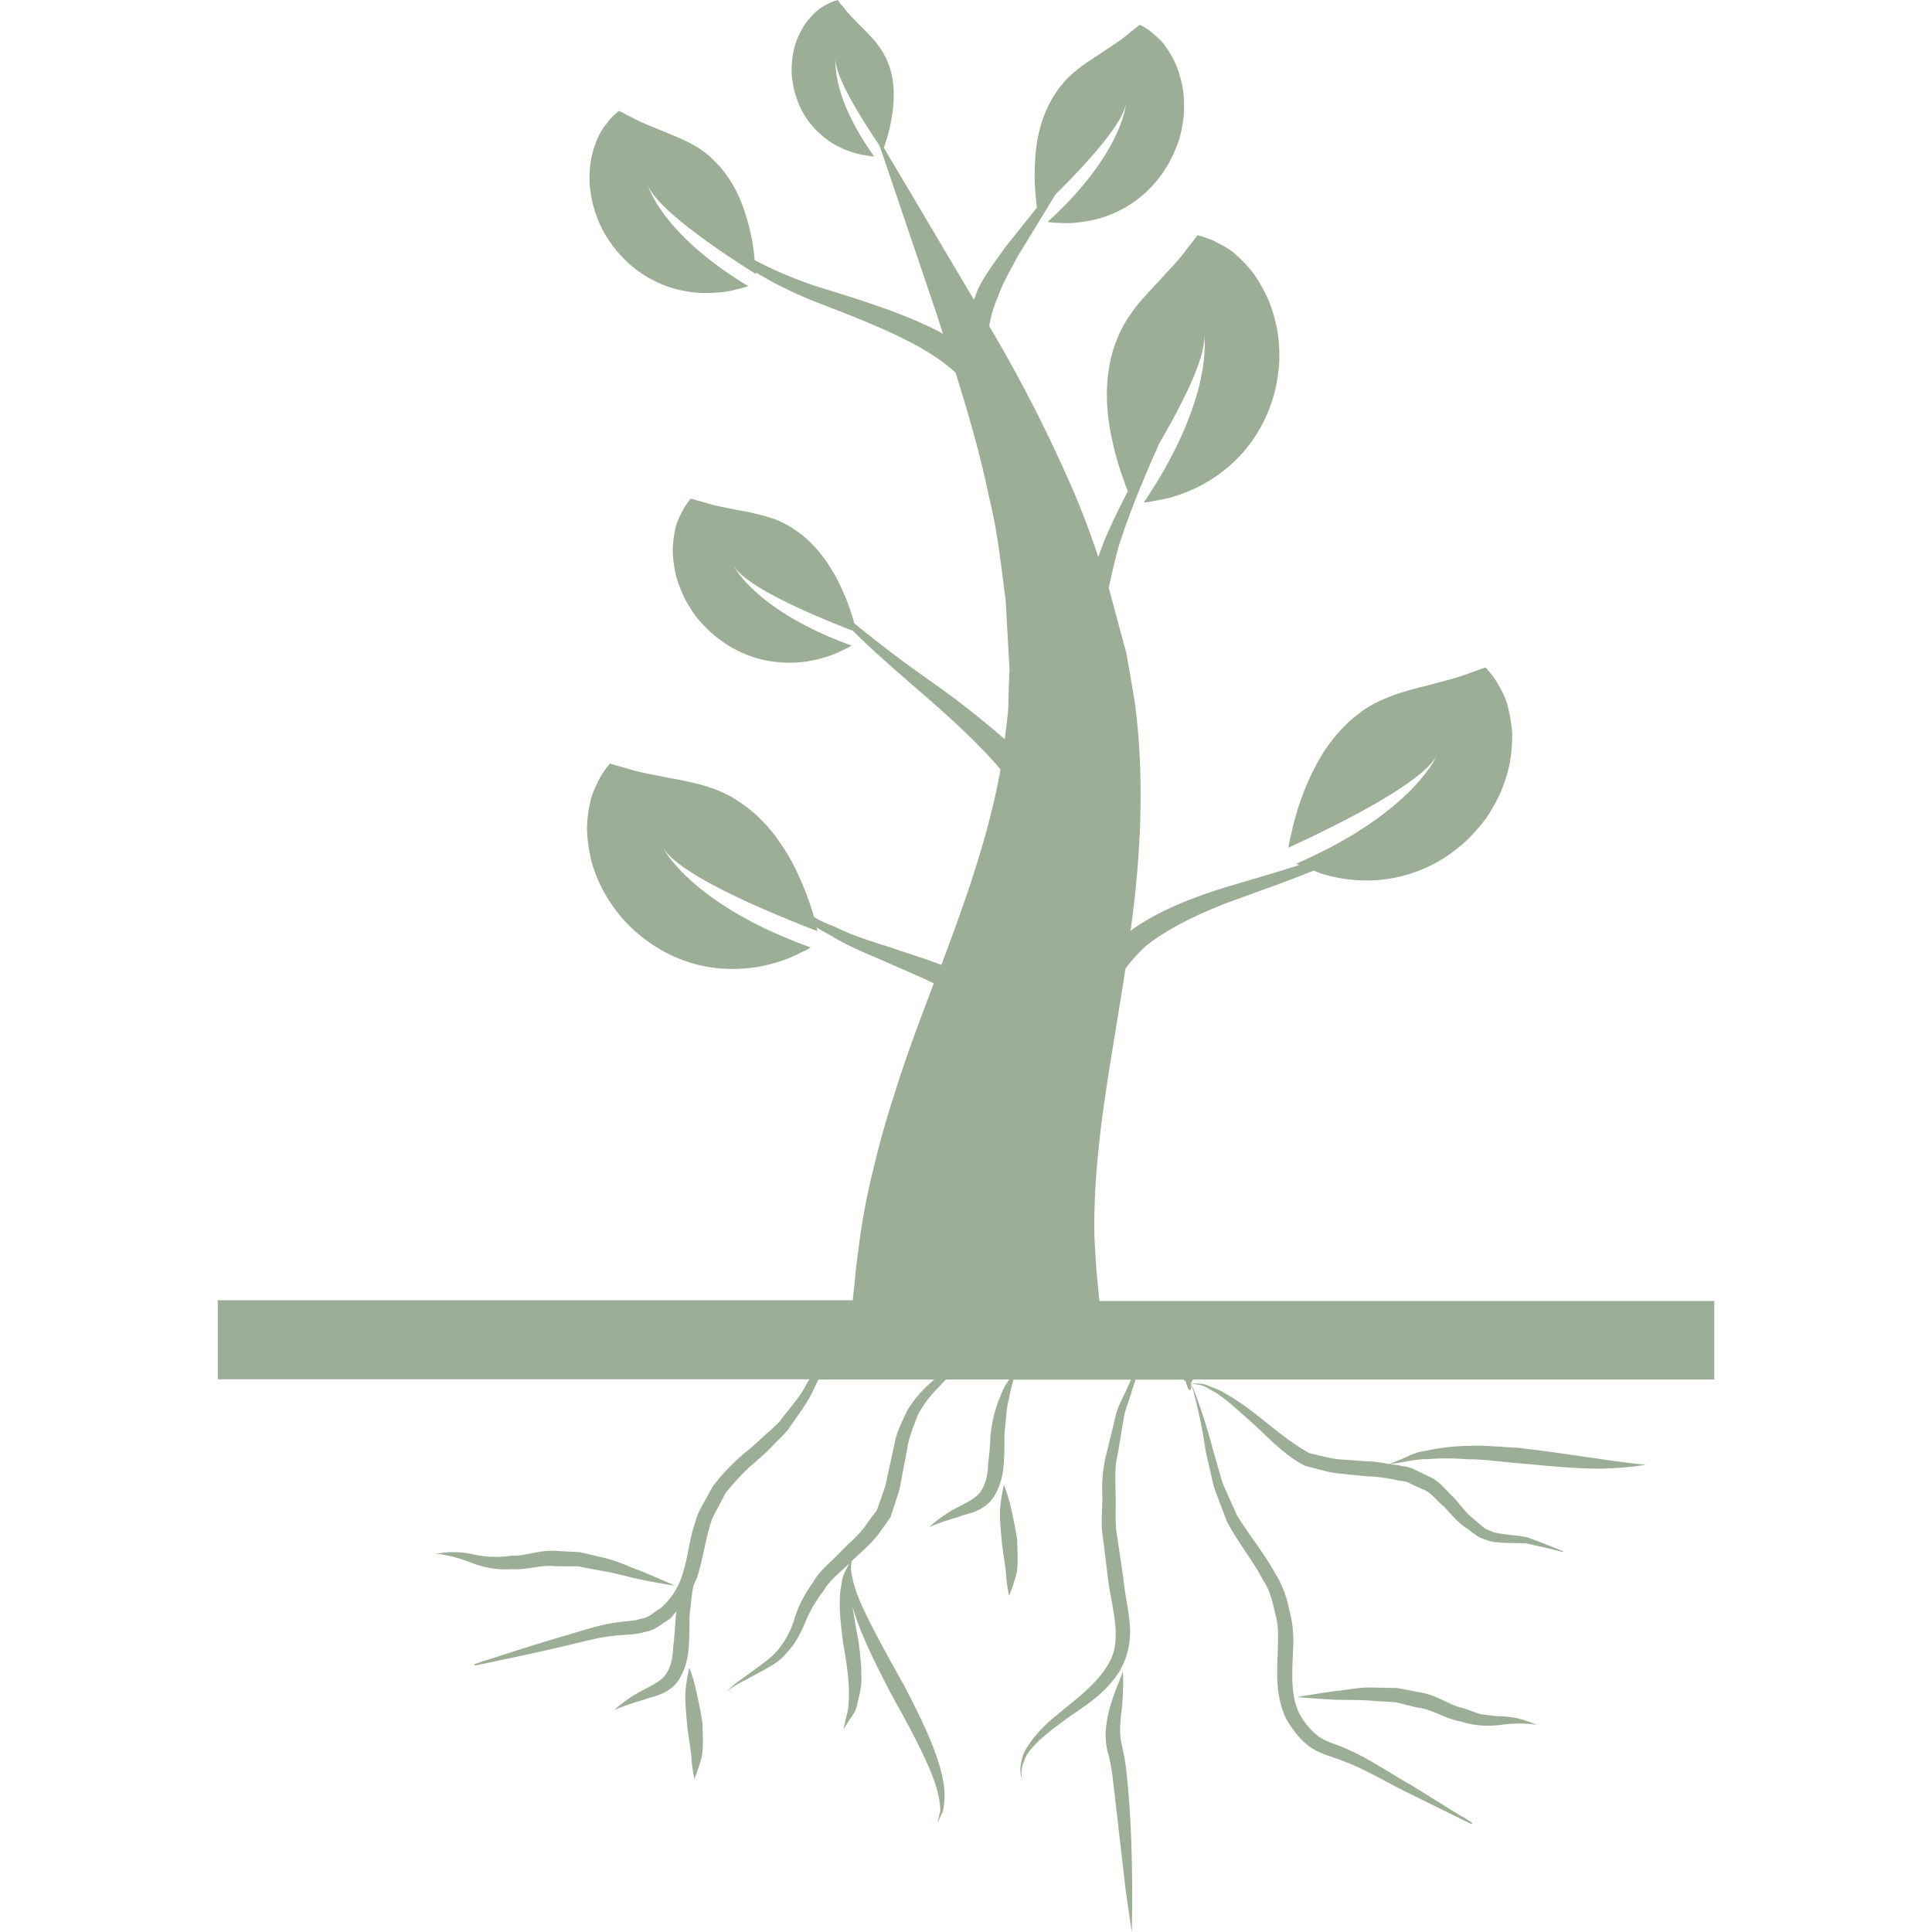 <svg xmlns="http://www.w3.org/2000/svg" fill="#9CAE96" width="24" height="24" viewBox="0 0 24 24" xml:space="preserve"><path d="M21.295 17.143v-.982h-7.638l-.011-.105c-.007-.095-.033-.308-.036-.447a5 5 0 0 1-.013-.592q.007-.373.063-.865c.062-.586.195-1.303.321-2.119.07-.098.156-.188.25-.279.271-.216.62-.384.982-.527.372-.138.754-.269 1.105-.412.048.018.092.039.147.052q.141.04.306.059a1.8 1.8 0 0 0 .698-.057 1.8 1.8 0 0 0 .673-.362c.102-.081.195-.188.279-.29.084-.106.152-.233.21-.351a2 2 0 0 0 .124-.387q.035-.206.029-.385a2 2 0 0 0-.06-.342c-.024-.095-.079-.189-.117-.256-.035-.067-.082-.12-.108-.153a.4.4 0 0 0-.047-.051s-.025.007-.069.024c-.041.017-.109.037-.171.062q-.102.035-.231.071-.113.029-.251.068-.136.03-.254.067a2 2 0 0 0-.242.082 1.5 1.5 0 0 0-.227.112c-.077.043-.137.096-.208.15a2 2 0 0 0-.36.42 3 3 0 0 0-.261.538 3 3 0 0 0-.089.276c-.026.087-.043.178-.061.248q-.015.065-.023.12c.644-.295 1.666-.806 1.846-1.149 0 0-.297.718-1.749 1.348l.038.017c-.317.102-.655.197-.994.3-.378.123-.757.273-1.08.5l-.022.019c.122-.877.182-1.868.053-2.841l-.066-.387-.038-.221-.047-.172-.173-.643a10 10 0 0 1 .125-.519c.15-.47.35-.93.504-1.276.301-.516.579-1.074.556-1.342 0 0 .136.765-.749 2.078a1 1 0 0 0 .119-.017c.073-.014.168-.029.259-.059a1.86 1.86 0 0 0 .849-.54 1.8 1.8 0 0 0 .372-.667c.043-.124.063-.263.079-.395a2 2 0 0 0-.012-.41 2 2 0 0 0-.104-.394 2 2 0 0 0-.183-.34 1.6 1.6 0 0 0-.235-.256c-.071-.068-.169-.116-.238-.152-.064-.038-.133-.057-.173-.071q-.065-.02-.067-.018l-.043.056c-.024.036-.072.09-.111.145a3 3 0 0 1-.155.184q-.08.084-.176.192a4 4 0 0 0-.178.193 2 2 0 0 0-.16.2 1.5 1.5 0 0 0-.13.217c-.041.078-.064.155-.095.239a2 2 0 0 0-.077.548c0 .195.026.399.071.593q.032.15.074.281c.024.088.059.174.081.241q.017.048.035.09a9 9 0 0 0-.294.615l-.074.202a10 10 0 0 0-.404-1.034 18 18 0 0 0-.951-1.834 1.6 1.6 0 0 1 .112-.373c.055-.163.155-.325.241-.493.17-.276.332-.542.47-.769.387-.383.837-.876.877-1.131 0 0-.039.62-.974 1.472a1 1 0 0 0 .095.01c.059.003.137.008.213.003a2 2 0 0 0 .247-.035 1.43 1.43 0 0 0 .928-.671c.056-.089.099-.192.138-.292a1.6 1.6 0 0 0 .068-.321 1.5 1.5 0 0 0-.006-.325 1.4 1.4 0 0 0-.079-.298 1.2 1.2 0 0 0-.134-.244c-.042-.066-.108-.122-.155-.162a.6.6 0 0 0-.121-.088c-.029-.018-.049-.026-.049-.026l-.046.035c-.025.024-.073.056-.113.092q-.067.054-.155.113l-.173.116q-.093.06-.175.116a2 2 0 0 0-.161.124 1 1 0 0 0-.142.145c-.048.052-.08.108-.119.168a1.5 1.5 0 0 0-.164.411c-.038.15-.053.313-.057.474q-.004.12.004.231c.002.073.014.146.017.204l.006.042-.401.502c-.111.161-.233.315-.317.484-.03.05-.041.106-.065.158l-.019-.033c-.524-.881-.916-1.547-1.1-1.855l.01-.028c.013-.041.031-.092.044-.144a2 2 0 0 0 .038-.166c.022-.116.034-.237.031-.351a1.1 1.1 0 0 0-.054-.322c-.019-.048-.034-.094-.061-.139a1 1 0 0 0-.08-.125 1 1 0 0 0-.097-.114q-.05-.054-.109-.112l-.107-.11A1 1 0 0 1 10.5.118c-.024-.032-.053-.062-.069-.084L10.407 0l-.039.012c-.022.009-.064.022-.1.045a.6.6 0 0 0-.138.094 1 1 0 0 0-.133.155 1 1 0 0 0-.103.203 1 1 0 0 0-.053.234 1 1 0 0 0 0 .241c.012.078.026.159.054.232a1 1 0 0 0 .231.387 1.07 1.07 0 0 0 .51.302c.054.016.11.023.154.031a.4.4 0 0 0 .07.008c-.545-.757-.478-1.211-.478-1.211-.012.215.31.729.545 1.077l.706 2.084c.026.078.054.172.081.252-.43-.234-.976-.405-1.504-.568a5 5 0 0 1-.835-.346c-.004-.042-.007-.08-.014-.125a2 2 0 0 0-.041-.227 2.3 2.3 0 0 0-.149-.454 1.5 1.5 0 0 0-.241-.37c-.05-.05-.092-.099-.149-.142a1 1 0 0 0-.168-.113 2 2 0 0 0-.182-.09q-.091-.04-.194-.08l-.192-.08q-.097-.04-.175-.081c-.047-.026-.099-.048-.129-.068l-.052-.025s-.016.012-.042.035c-.023.023-.068.062-.101.111a.8.8 0 0 0-.12.19 1.3 1.3 0 0 0-.083.265 1.4 1.4 0 0 0-.018.307 1.5 1.5 0 0 0 .188.621c.056.09.118.183.192.259a1.4 1.4 0 0 0 .495.357c.18.08.371.114.546.118a2 2 0 0 0 .249-.014c.076-.01.15-.03.208-.044a1 1 0 0 0 .091-.028C8.209 2.9 8.049 2.3 8.049 2.3c.108.291.863.804 1.342 1.105l-.001-.02a5 5 0 0 0 .755.37c.657.253 1.299.503 1.675.83.02.017.032.03.051.047.154.491.305 1.007.42 1.563.105.425.145.844.202 1.265l.039.707.01.177c-.009 0-.005.092-.009.134l-.008.318c-.009.13-.028.258-.044.387a11 11 0 0 0-.879-.692 16 16 0 0 1-.989-.747c-.016-.052-.032-.113-.055-.175a2 2 0 0 0-.084-.215 2.2 2.2 0 0 0-.235-.416 1.5 1.5 0 0 0-.307-.317c-.059-.04-.111-.08-.174-.11a1 1 0 0 0-.186-.079 2 2 0 0 0-.197-.053 3 3 0 0 0-.206-.041l-.205-.042a2 2 0 0 1-.187-.046c-.05-.017-.107-.029-.14-.041l-.056-.015s-.014.015-.034.043c-.018.027-.054.073-.078.128-.027.055-.068.133-.081.209a1.3 1.3 0 0 0-.031.276q.004.143.042.305c.028.1.068.204.119.303.052.091.112.189.186.27.072.078.151.157.238.217a1.4 1.4 0 0 0 .555.255 1.5 1.5 0 0 0 .56.011q.131-.024.241-.062c.073-.024.142-.059.196-.084q.047-.021.084-.046c-1.19-.43-1.462-.987-1.462-.987.156.257.947.598 1.478.804.254.253.574.529.892.804.362.313.709.64.943.918-.15.834-.44 1.643-.735 2.428-.185-.07-.375-.13-.566-.194-.244-.082-.497-.153-.713-.258-.106-.05-.219-.083-.305-.147q-.024-.087-.057-.182a3 3 0 0 0-.107-.27 2.6 2.6 0 0 0-.294-.521 1.9 1.9 0 0 0-.385-.396c-.075-.05-.139-.1-.218-.138a1.3 1.3 0 0 0-.233-.098 2 2 0 0 0-.247-.067 4 4 0 0 0-.258-.051q-.14-.03-.255-.051-.13-.027-.235-.057c-.063-.021-.134-.036-.174-.051l-.07-.02-.044.054c-.023.034-.068.091-.098.159-.034.069-.084.166-.102.263a1.5 1.5 0 0 0-.041.344q.006.179.052.383a1.83 1.83 0 0 0 .679.988 1.8 1.8 0 0 0 .694.32c.241.053.484.05.7.014a2 2 0 0 0 .303-.078c.091-.03.177-.073.244-.106q.06-.026.107-.056c-1.49-.537-1.831-1.235-1.831-1.235.202.332 1.254.778 1.915 1.032l-.013-.047c.068.042.141.079.212.122.216.129.461.222.702.33.185.081.371.159.544.243-.176.464-.347.918-.485 1.363a12 12 0 0 0-.289 1.041 8 8 0 0 0-.161.895c-.04.276-.044.389-.059.515l-.013.123H2.705v.982h7.349l-.036.061c-.082.165-.218.306-.331.46-.052.061-.134.125-.199.186a4 4 0 0 1-.212.188 2.6 2.6 0 0 0-.418.43l-.138.249c-.058.095-.08.191-.11.286-.054.192-.073.381-.129.552a.9.9 0 0 1-.274.431l-.005.004v.001c-.079.041-.14.116-.235.125-.08.03-.193.031-.293.046-.204.025-.405.092-.6.15-.358.103-.714.218-1.069.333l.037-.016-.127.046-.02.007-.002.002.006.015c.401-.084.802-.166 1.2-.263.202-.048.394-.101.6-.113.103-.01.198-.007.313-.042.116-.013.205-.099.302-.156.035-.029.059-.067.09-.099-.013.07-.013.142-.02.214a3 3 0 0 1-.021.224c-.006.165-.038.279-.111.37-.075.082-.209.139-.309.194-.209.115-.318.235-.322.227 0 0 .144-.065.364-.127.106-.044.249-.051.385-.176.125-.122.174-.327.184-.467.007-.076.01-.173.01-.237.003-.074-.003-.149.007-.217.015-.123.022-.233.045-.333.012-.028.03-.053.039-.082.064-.192.093-.383.138-.559.023-.086.046-.18.087-.248l.133-.252c.113-.14.223-.263.373-.39.071-.062.142-.124.211-.197.068-.074.138-.13.204-.217.104-.16.227-.305.307-.486q.03-.06.058-.121h1.441l-.043.037a1.5 1.5 0 0 0-.29.341c-.064.137-.141.276-.169.453l-.109.5-.082.232-.02.058-.029.04-.08.105c-.095.155-.226.251-.34.37-.12.131-.263.232-.35.391a1.5 1.5 0 0 0-.223.435 1.1 1.1 0 0 1-.182.363c-.069.099-.172.17-.253.233l-.224.163c-.13.086-.184.16-.179.162-.004-.005.056-.066.196-.135l.245-.131c.095-.056.208-.11.298-.223.096-.097.175-.242.228-.375a1.7 1.7 0 0 1 .231-.396c.069-.126.201-.223.313-.334-.018.057-.08.125-.087.233-.052.22-.017.502.019.773.048.266.083.526.064.722.001.099-.034.176-.043.236l-.021.094.051-.08c.024-.053.102-.122.119-.229.024-.104.064-.229.052-.362.005-.136-.018-.273-.032-.411a9 9 0 0 1-.075-.439c.091.323.281.7.473 1.071.217.39.428.778.539 1.083.054.154.078.285.076.383l-.036.146.068-.142a.95.95 0 0 0-.003-.416c-.068-.341-.27-.75-.475-1.145-.217-.389-.434-.776-.561-1.076a1.5 1.5 0 0 1-.104-.376l.01-.098c.127-.122.273-.238.363-.378l.078-.107c.016-.024.018-.021.045-.069l.021-.066.086-.263.095-.496c.02-.152.083-.303.138-.443a1.4 1.4 0 0 1 .238-.321l.107-.113h.788a.7.7 0 0 0-.106.196 1.6 1.6 0 0 0-.114.396c-.015.075-.014.151-.021.23a3 3 0 0 1-.022.222c-.006.166-.038.279-.111.371-.074.083-.209.14-.309.194-.209.115-.318.236-.322.228 0 0 .144-.066.365-.127.106-.045.249-.051.385-.177.124-.122.174-.326.184-.466.007-.077.01-.173.01-.238.003-.074-.003-.149.007-.217.016-.14.019-.272.051-.377a2 2 0 0 1 .055-.234h1.46l-.048.107c-.043.105-.116.213-.145.353l-.109.447a1.7 1.7 0 0 0-.055.51c.005.177-.023.365.008.547l.069.559c.058.375.171.731-.003 1.012-.158.272-.444.464-.653.644a1.8 1.8 0 0 0-.276.275c-.068.093-.13.179-.143.264-.05.164.016.258-.001.257.016.003-.036-.1.032-.246.02-.075.088-.15.164-.228a3 3 0 0 1 .29-.236c.218-.172.526-.318.731-.649a.97.97 0 0 0 .124-.565c-.014-.201-.061-.373-.077-.558l-.08-.544c-.034-.18-.011-.356-.02-.528-.002-.172-.014-.338.026-.49l.073-.436c.02-.136.079-.254.106-.364l.043-.131h.595c.011.01.017.02.033.025v.02l.019.051c.011.025.02.032.029.038.007-.008.014-.018.015-.045v-.055l.022-.035h6.475v.002z"/><path d="M12.54 18.658c-.034-.126-.068-.213-.068-.213s-.023.086-.04.22c-.021.136-.003.307.012.48.015.162.053.323.056.459.015.132.035.221.035.221s.036-.084.073-.211c.048-.123.032-.307.027-.492a6 6 0 0 0-.094-.465M8.632 20.93c-.035-.125-.069-.212-.069-.212s-.022.086-.04.219c-.021.137-.003.308.012.482.015.162.053.323.056.459.015.132.035.221.035.221s.036-.084.072-.211c.048-.123.032-.308.027-.492a6 6 0 0 0-.094-.466m5.322.831c-.021-.106-.035-.161-.039-.248a2 2 0 0 1 .015-.233c.036-.299.019-.514.019-.514s-.017.049-.05.133a3 3 0 0 0-.123.353 2 2 0 0 0-.04.257.9.9 0 0 0 .037.296c.047.188.06.37.085.578l.128 1.111.074.505s.026-.817-.033-1.632c-.018-.197-.032-.423-.072-.607m1.126-3.285.157.417c.138.266.335.506.457.743.075.11.113.249.143.396.044.148.041.257.038.41-.005.284-.047.6.104.914.069.118.174.267.309.356.146.093.281.115.42.174.269.102.521.259.784.387l.787.388.011-.014-.003-.002-.13-.086.027.023-.647-.402c-.258-.143-.497-.313-.769-.436-.129-.064-.287-.1-.387-.171a.9.9 0 0 1-.251-.308c-.104-.227-.076-.523-.065-.818a1.5 1.5 0 0 0-.052-.46 1.3 1.3 0 0 0-.161-.423c-.155-.28-.336-.494-.487-.74l-.176-.395-.12-.413a7 7 0 0 0-.273-.838q.12.423.183.858z"/><path d="M18.63 21.32c-.069-.002-.146-.015-.227-.024-.072-.016-.149-.055-.23-.077-.165-.035-.321-.161-.523-.194l-.293-.056-.282-.005c-.185-.01-.345.032-.489.043-.282.04-.471.074-.471.074s.191.02.476.034c.141.004.311-.002.482.015l.266.016.262.065c.179.017.342.136.529.17a1.14 1.14 0 0 0 .497.048c.285-.041.47-.001.47-.001l-.123-.047a1.1 1.1 0 0 0-.343-.061M8.318 20.119l-.003.001-.002.003Zm-1.406-.663.269.002.262.05c.17.026.333.073.471.104.279.059.469.085.469.085s-.174-.08-.439-.188c-.136-.047-.282-.125-.464-.162l-.274-.065-.298-.016c-.204-.016-.385.068-.553.059a1.3 1.3 0 0 1-.468-.014 1.1 1.1 0 0 0-.347-.026l-.132.016s.189.008.457.116c.134.05.301.09.494.076.188.013.374-.062.553-.035m8.272-2.102c.114.086.219.186.329.281.219.192.407.416.691.569l.005.003h.003c.127.03.257.074.386.092l.378.038a2 2 0 0 1 .366.046c.065.016.125.011.172.042l.154.071c.11.038.177.144.272.22.09.096.176.203.282.268.055.04.092.073.162.115.068.024.137.056.203.056.134.016.255.009.377.016l.258.059.129.031.03.007c.011.003.02.009.038.007-.019-.02-.041-.021-.061-.032l-.124-.049-.249-.095-.001-.001-.005-.001c-.127-.029-.259-.03-.373-.054-.061-.006-.107-.038-.158-.056l-.137-.116c-.104-.078-.168-.179-.248-.267-.097-.084-.176-.207-.305-.261l-.188-.09c-.062-.038-.136-.036-.192-.052-.033-.007-.069-.007-.103-.014q.032-.007.107-.019c.087-.012.215-.047.363-.044.145-.014.315-.011.502.002.185-.002.384.03.583.046.399.035.802.079 1.11.068.306-.008.507-.047.507-.047s-.204-.017-.501-.061c-.297-.042-.694-.104-1.098-.15-.204-.009-.406-.032-.6-.023a2.6 2.6 0 0 0-.528.06c-.156.017-.264.092-.347.119l-.112.048c-.087-.016-.174-.033-.267-.034l-.375-.027c-.122-.014-.233-.05-.35-.074-.231-.123-.458-.321-.686-.498a3 3 0 0 0-.368-.248c-.061-.042-.136-.064-.204-.092-.066-.037-.148-.023-.217-.034.07.023.145.018.206.062.061.036.126.064.181.113"/></svg>